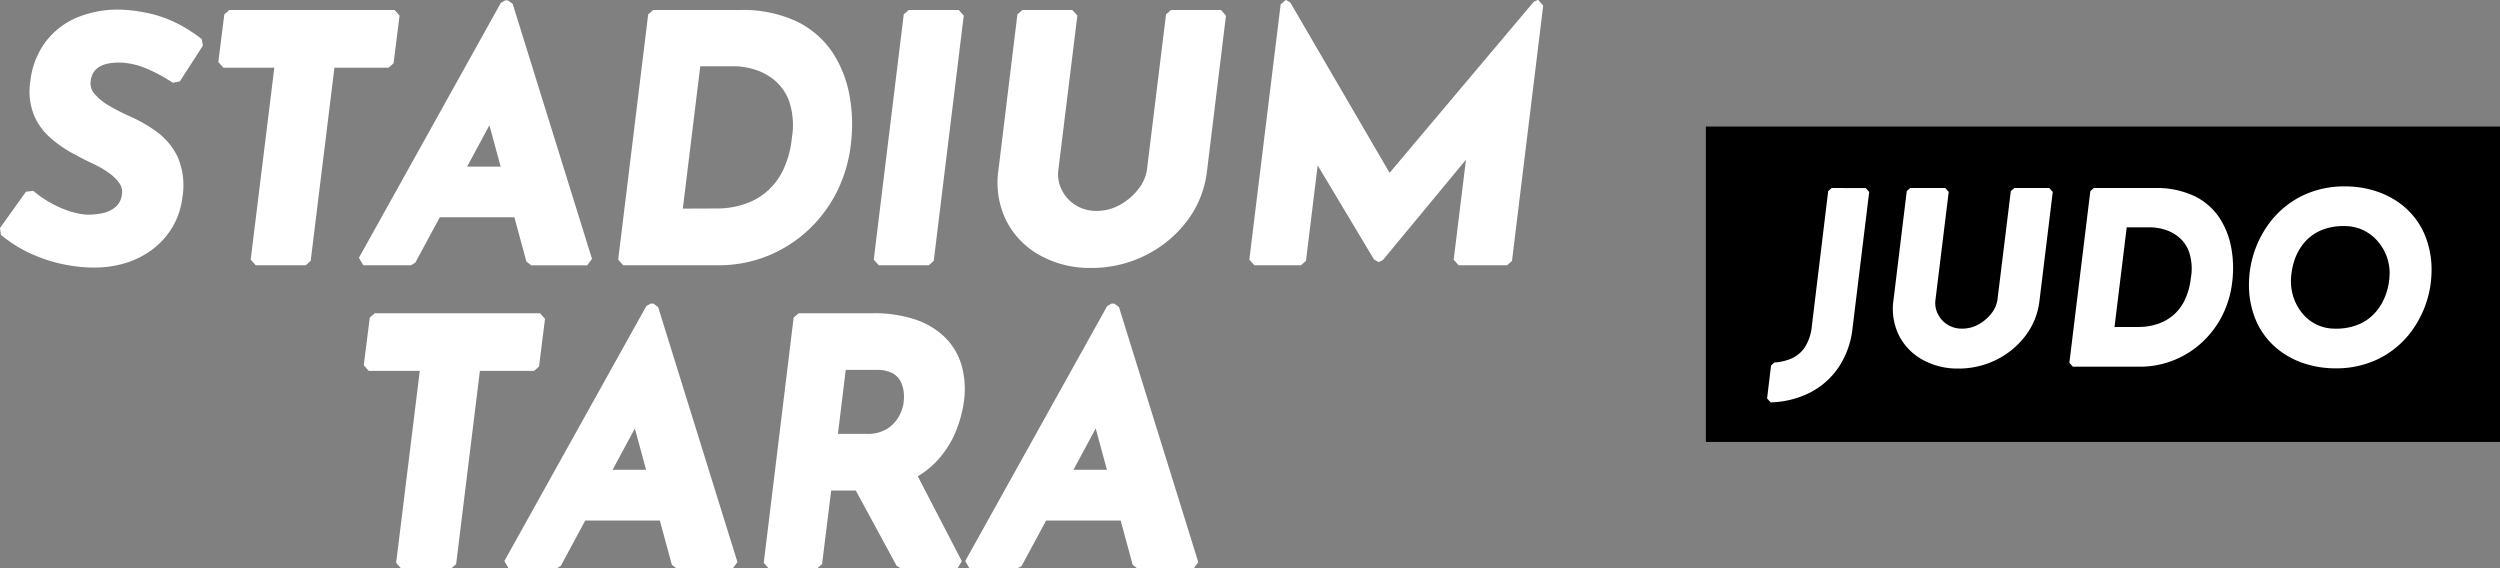 <svg xmlns="http://www.w3.org/2000/svg" xmlns:xlink="http://www.w3.org/1999/xlink" width="200" height="45.479" viewBox="0 0 200 45.479">
  <rect x="0" y="0" width="200" height="45.479" fill="#808080" stroke="none"/>
  <defs>
    <clipPath id="clip-path">
      <rect id="사각형_151912" data-name="사각형 151912" width="200" height="45.479" transform="translate(0 0)" fill="none"/>
    </clipPath>
  </defs>
  <g id="_1_title" data-name="1 title" transform="translate(-87.5 -91.999)">
    <g id="draft_A" data-name="draft A" transform="translate(87.5 91.999)">
      <g id="그룹_13" data-name="그룹 13" clip-path="url(#clip-path)">
        <path id="패스_89863" data-name="패스 89863" d="M7.478,5.806h0a1.318,1.318,0,0,1,.473-.462,2.347,2.347,0,0,1,.764-.272,4.761,4.761,0,0,1,1.052-.06,5.958,5.958,0,0,1,1.985.488,12.65,12.65,0,0,1,2.08,1.124l.558-.116,1.839-2.852-.09-.532a13.112,13.112,0,0,0-1.623-1.073A9.946,9.946,0,0,0,12.447,1.2a12.277,12.277,0,0,0-2.8-.429H9.634A8.54,8.54,0,0,0,6.166,1.4,6.107,6.107,0,0,0,3.63,3.373a6.442,6.442,0,0,0-1.2,3.105,5.153,5.153,0,0,0,.237,2.6,4.933,4.933,0,0,0,1.262,1.855,9.358,9.358,0,0,0,1.741,1.254c.608.34,1.209.649,1.786.92a7.667,7.667,0,0,1,1.266.733,3.514,3.514,0,0,1,.838.836,1.121,1.121,0,0,1,.2.817,1.561,1.561,0,0,1-.5,1.052,2.322,2.322,0,0,1-1.074.512,5.5,5.5,0,0,1-1.31.113,5.869,5.869,0,0,1-1.389-.3,8.4,8.4,0,0,1-1.5-.675,8.174,8.174,0,0,1-1.321-.927l-.588.069L0,18.242l.069.54a10.429,10.429,0,0,0,2.107,1.371,12.185,12.185,0,0,0,2.26.841,12.644,12.644,0,0,0,2.315.385c.25.016.495.025.735.025A8.6,8.6,0,0,0,9.845,21.1a7.016,7.016,0,0,0,2.388-1.174,6.2,6.2,0,0,0,1.609-1.839,5.979,5.979,0,0,0,.742-2.252,5.788,5.788,0,0,0-.357-3.251,5.356,5.356,0,0,0-1.67-2.028A11.525,11.525,0,0,0,10.4,9.311a16,16,0,0,1-1.678-.858,4.311,4.311,0,0,1-1.172-.961,1.249,1.249,0,0,1-.3-.972,1.7,1.7,0,0,1,.224-.714" fill="#fff"/>
        <path id="패스_89864" data-name="패스 89864" d="M31.485,5.062l.48-3.812-.4-.45H18.346l-.4.35-.48,3.812.4.45h4.08L20.055,20.771l.4.449h4l.4-.351,1.9-15.457h4.338Z" fill="#fff"/>
        <path id="패스_89865" data-name="패스 89865" d="M33.226,21.01l1.958-3.629H41.15l.962,3.544.386.3h4.479l.382-.519L41.014.308,40.632.027h-.213l-.35.2L28.713,20.625l.349.595h3.812Zm4.143-7.681,1.784-3.308.9,3.308Z" fill="#fff"/>
        <path id="패스_89866" data-name="패스 89866" d="M57.533,21.22a10.4,10.4,0,0,0,3.7-.679,10.505,10.505,0,0,0,3.242-1.967,10.908,10.908,0,0,0,2.408-3.1,11.339,11.339,0,0,0,1.2-4.073,12.739,12.739,0,0,0-.124-3.77,9.3,9.3,0,0,0-1.351-3.426,7.248,7.248,0,0,0-2.861-2.484A10.142,10.142,0,0,0,59.186.8H52.255l-.4.351-2.4,19.62.4.449Zm-2.907-4.532L56.021,5.3h2.792a5.74,5.74,0,0,1,1.48.239,4.7,4.7,0,0,1,1.632.849A3.97,3.97,0,0,1,63.133,8.1a6.085,6.085,0,0,1,.215,2.935v.006a7.807,7.807,0,0,1-.657,2.473,5.188,5.188,0,0,1-3.089,2.8,6.9,6.9,0,0,1-2.281.364Z" fill="#fff"/>
        <path id="패스_89867" data-name="패스 89867" d="M74.3,21.22l.4-.351L77.1,1.248,76.7.8h-4l-.4.351-2.4,19.621.4.448Z" fill="#fff"/>
        <path id="패스_89868" data-name="패스 89868" d="M93.682.8l-.4.351-1.519,12.37v0a3.2,3.2,0,0,1-.68,1.588,4.79,4.79,0,0,1-1.489,1.28,3.779,3.779,0,0,1-1.859.483,3.088,3.088,0,0,1-1.7-.469,2.968,2.968,0,0,1-1.1-1.225,2.763,2.763,0,0,1-.269-1.563L86.188,1.249,85.791.8h-4l-.4.351L79.876,13.6a6.9,6.9,0,0,0,.627,4.057,6.584,6.584,0,0,0,2.707,2.779,8.238,8.238,0,0,0,4.074,1,9.661,9.661,0,0,0,4.309-.988,9.418,9.418,0,0,0,3.339-2.728,8.137,8.137,0,0,0,1.626-4.02l1.52-12.45L97.681.8Z" fill="#fff"/>
        <path id="패스_89869" data-name="패스 89869" d="M123.059,0h-.053L122.7.142,111.167,13.827,103.224.2l-.345-.2h-.027l-.4.351-2.506,20.42.4.449h3.732l.4-.351.935-7.64,4.51,7.53.343.194h.053l.308-.145,6.651-8.034-.984,8,.4.449h3.865l.4-.351L123.456.449Z" fill="#fff"/>
        <path id="패스_89870" data-name="패스 89870" d="M43.121,29.321l.48-3.812-.4-.45H29.982l-.4.35-.48,3.812.4.45h4.08L31.691,45.03l.4.449h4l.4-.351,1.9-15.457h4.338Z" fill="#fff"/>
        <path id="패스_89871" data-name="패스 89871" d="M52.268,24.286h-.213l-.349.2L40.349,44.884l.35.6h3.812l.352-.21L46.82,41.64h5.967l.961,3.544.386.3h4.479l.382-.519L52.65,24.567Zm-.581,13.3H49.005l1.784-3.308Z" fill="#fff"/>
        <path id="패스_89872" data-name="패스 89872" d="M75.582,26.973h0a6.238,6.238,0,0,0-2.4-1.426,10.439,10.439,0,0,0-3.341-.488H63.891l-.4.351L61.1,45.031l.4.448h3.865l.4-.35.73-5.888h1.967l3.273,6.029.351.209h4.506l.355-.583L73.421,38.1A6.878,6.878,0,0,0,74.9,36.93a7.718,7.718,0,0,0,1.518-2.305,9.824,9.824,0,0,0,.695-2.506,7.134,7.134,0,0,0-.187-2.895,5.2,5.2,0,0,0-1.342-2.251m-3.288,5.165,0,.027a3.12,3.12,0,0,1-.358,1.1A2.79,2.79,0,0,1,71,34.286a2.913,2.913,0,0,1-1.666.423H67.035l.623-5.118h2.418a2.623,2.623,0,0,1,1.362.287,1.539,1.539,0,0,1,.632.676,2.67,2.67,0,0,1,.233.869,3.042,3.042,0,0,1-.009.715" fill="#fff"/>
        <path id="패스_89873" data-name="패스 89873" d="M89.136,24.286h-.213l-.349.2L77.217,44.884l.35.6h3.812l.352-.21,1.957-3.629h5.967l.961,3.544.386.3h4.479l.382-.519L89.518,24.567Zm-.581,13.3H85.873l1.784-3.308Z" fill="#fff"/>
        <rect id="사각형_151911" data-name="사각형 151911" width="63.53" height="25.232" transform="translate(136.47 10.123)"/>
        <path id="패스_89874" data-name="패스 89874" d="M146.533,15.042l-.278.246-1.306,10.786h0a3.8,3.8,0,0,1-.542,1.677,2.507,2.507,0,0,1-1.024.9,4.026,4.026,0,0,1-1.44.348l-.26.246-.317,2.631.287.313a7.416,7.416,0,0,0,3.122-.767,6.161,6.161,0,0,0,2.316-2.042A6.979,6.979,0,0,0,148.21,26.2l1.325-10.842-.278-.314Z" fill="#fff"/>
        <path id="패스_89875" data-name="패스 89875" d="M161.144,15.042l-.278.246L159.8,23.946v0a2.247,2.247,0,0,1-.476,1.112,3.358,3.358,0,0,1-1.042.895,2.641,2.641,0,0,1-1.3.338,2.128,2.128,0,0,1-1.192-.328,2.082,2.082,0,0,1-.768-.857,1.934,1.934,0,0,1-.188-1.094l1.063-8.659-.278-.314h-2.8l-.278.246L151.48,24a4.829,4.829,0,0,0,.439,2.84,4.6,4.6,0,0,0,1.895,1.945,5.767,5.767,0,0,0,2.851.7,6.757,6.757,0,0,0,3.017-.691,6.593,6.593,0,0,0,2.337-1.909,5.7,5.7,0,0,0,1.138-2.815l1.064-8.714-.278-.314Z" fill="#fff"/>
        <path id="패스_89876" data-name="패스 89876" d="M177.557,17.426h0a5.056,5.056,0,0,0-2-1.738,7.087,7.087,0,0,0-3.2-.646h-4.852l-.278.246L165.55,29.022l.278.314H171.2a7.251,7.251,0,0,0,2.59-.476,7.33,7.33,0,0,0,2.27-1.377,7.593,7.593,0,0,0,1.685-2.169,7.953,7.953,0,0,0,.843-2.85,8.918,8.918,0,0,0-.087-2.64,6.5,6.5,0,0,0-.946-2.4m-2.285,4.784v0a5.44,5.44,0,0,1-.461,1.731,3.626,3.626,0,0,1-2.162,1.964,4.834,4.834,0,0,1-1.6.255h-1.886l.976-7.969H172.1a4.022,4.022,0,0,1,1.035.168,3.258,3.258,0,0,1,1.143.594,2.789,2.789,0,0,1,.846,1.2,4.266,4.266,0,0,1,.15,2.055" fill="#fff"/>
        <path id="패스_89877" data-name="패스 89877" d="M193.923,18.647h0a6.036,6.036,0,0,0-1.615-2.132,6.674,6.674,0,0,0-2.22-1.217,7.98,7.98,0,0,0-2.427-.386,7.714,7.714,0,0,0-3.417.718,7.3,7.3,0,0,0-2.425,1.874,8.235,8.235,0,0,0-1.9,5.152,7.262,7.262,0,0,0,.6,3.076,6.026,6.026,0,0,0,1.615,2.131,6.656,6.656,0,0,0,2.22,1.217,7.952,7.952,0,0,0,2.428.387,7.71,7.71,0,0,0,3.416-.719,7.292,7.292,0,0,0,2.425-1.873,8.235,8.235,0,0,0,1.9-5.152,7.262,7.262,0,0,0-.6-3.076m-2.754,3.225a5.143,5.143,0,0,1-.24,1.5,4.585,4.585,0,0,1-.748,1.442,3.705,3.705,0,0,1-1.329,1.067,4.565,4.565,0,0,1-2.031.41,3.322,3.322,0,0,1-2.552-1.128,3.952,3.952,0,0,1-.732-1.221,4.029,4.029,0,0,1-.262-1.44A5.523,5.523,0,0,1,183.5,21a4.374,4.374,0,0,1,.72-1.439,3.642,3.642,0,0,1,1.31-1.065,4.519,4.519,0,0,1,2.021-.409,3.439,3.439,0,0,1,1.45.3,3.558,3.558,0,0,1,1.142.831,3.887,3.887,0,0,1,1.028,2.656" fill="#fff"/>
      </g>
    </g>
  </g>
</svg>
